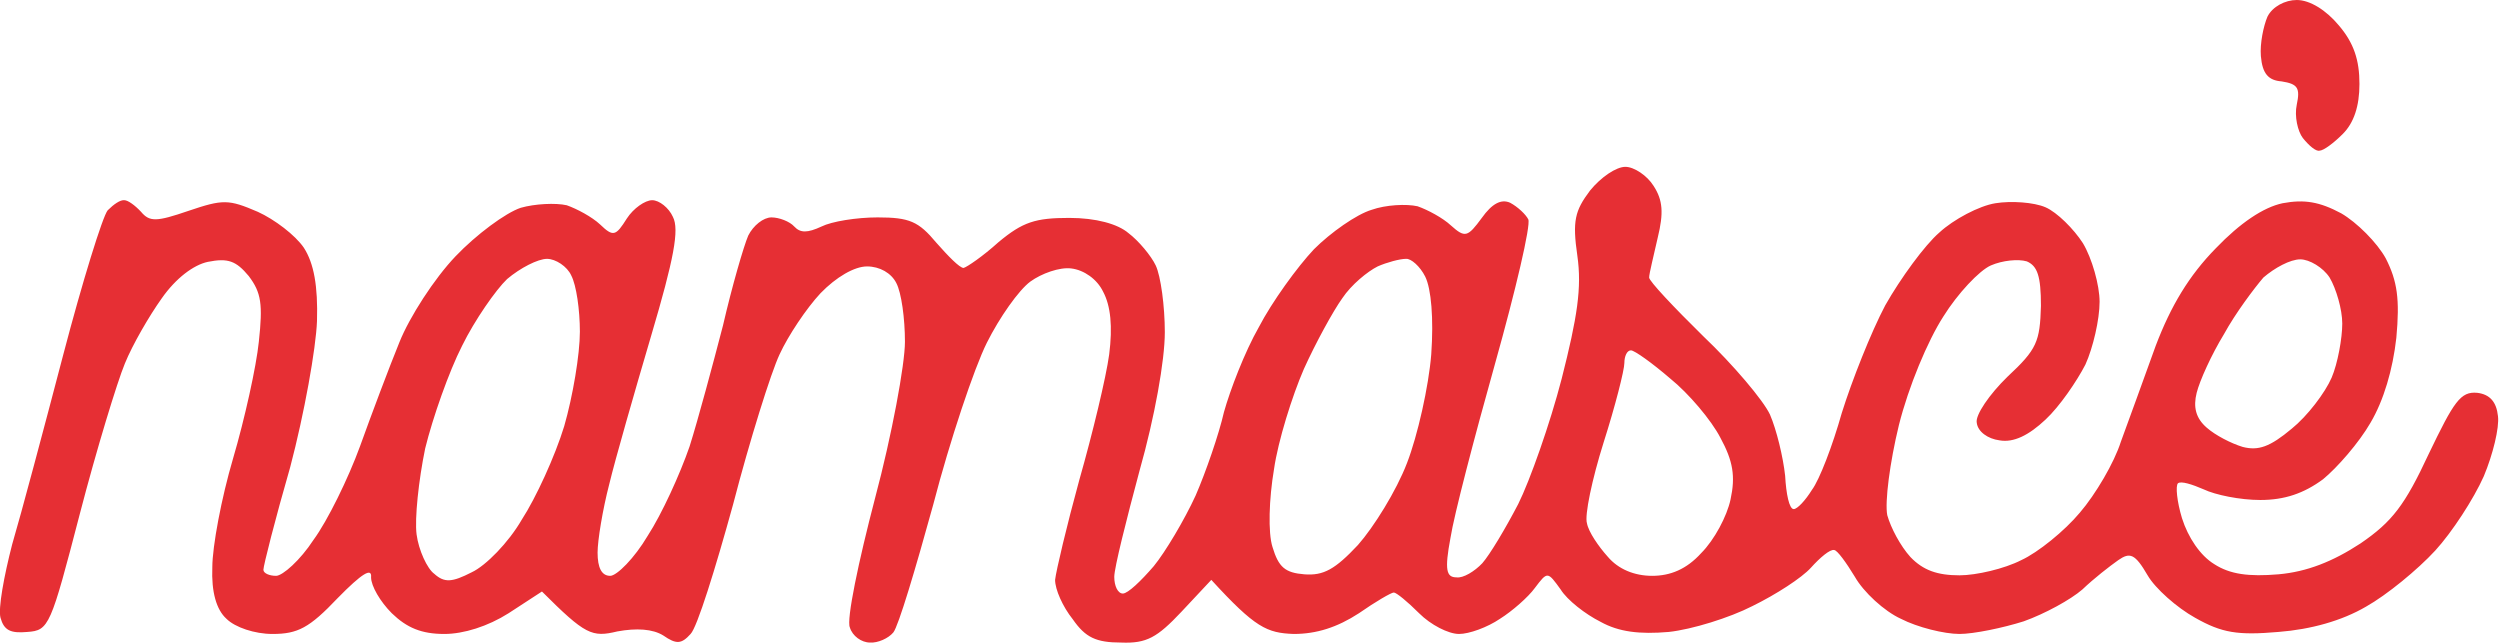 <?xml version="1.0" encoding="utf-8"?>
<!-- Generator: Adobe Illustrator 29.1.0, SVG Export Plug-In . SVG Version: 9.03 Build 55587)  -->
<svg version="1.1" id="Livello_1" xmlns="http://www.w3.org/2000/svg" xmlns:xlink="http://www.w3.org/1999/xlink" x="0px" y="0px"
	 viewBox="0 0 494.5 127.2" style="enable-background:new 0 0 494.5 127.2;" xml:space="preserve">
<style type="text/css">
	.Ombra_x0020_esterna{fill:none;}
	.Angoli_x0020_arrotondati_x0020_2_x0020_pt{fill:#FFFFFF;stroke:#000000;stroke-miterlimit:10;}
	.Riflessione_x0020_X_x0020_dinamica{fill:none;}
	.Smusso_x0020_morbido{fill:url(#SVGID_1_);}
	.Crepuscolo{fill:#FFFFFF;}
	.Fogliame_GS{fill:#FFDD00;}
	.Pompadour_GS{fill-rule:evenodd;clip-rule:evenodd;fill:#51AEE2;}
	.st0{fill-rule:evenodd;clip-rule:evenodd;fill:#E62F34;}
</style>
<linearGradient id="SVGID_1_" gradientUnits="userSpaceOnUse" x1="-252.734" y1="-436.078" x2="-252.027" y2="-435.371">
	<stop  offset="0" style="stop-color:#E6E6EB"/>
	<stop  offset="0.174" style="stop-color:#E2E2E6"/>
	<stop  offset="0.352" style="stop-color:#D5D4D8"/>
	<stop  offset="0.532" style="stop-color:#C0BFC2"/>
	<stop  offset="0.714" style="stop-color:#A4A2A4"/>
	<stop  offset="0.895" style="stop-color:#828282"/>
	<stop  offset="1" style="stop-color:#6B6E6E"/>
</linearGradient>
<path id="Path_0_00000074433881943391723080000006784342158044887444_" class="st0" d="M454.3,0c2.6,0,5.8,2,8.3,5
	c3,3.5,4.1,6.9,4.1,11.6c0,4.4-1.1,7.7-3.3,9.9c-1.8,1.8-3.8,3.3-4.6,3.3c-0.7,0.2-2.1-1-3.3-2.5c-1-1.3-1.7-4.3-1.2-6.6
	c0.7-3.3,0.2-4.1-3-4.6c-2.6-0.2-3.8-1.5-4.1-5c-0.2-2.5,0.5-5.9,1.3-7.8C449.5,1.3,452,0,454.3,0z M321.5,33c1.7,0,4.3,1.7,5.6,3.8
	c1.8,2.8,2,5.3,0.8,10.2c-0.8,3.6-1.7,7.1-1.7,7.9c0,0.7,4.8,5.8,10.7,11.6c5.9,5.6,11.9,12.7,13.2,15.5c1.3,3,2.6,8.4,3,12.1
	c0.2,3.6,0.8,6.6,1.7,6.6c0.7,0,2.3-1.7,3.6-3.8c1.5-2,4.1-8.8,5.9-15.2c2-6.4,5.8-16,8.6-21.3c3-5.3,7.8-11.9,10.7-14.4
	c2.8-2.6,7.9-5.3,11.1-5.8c3.1-0.5,7.6-0.2,9.9,0.8c2.3,1,5.6,4.3,7.4,7.1c1.8,3,3.3,8.3,3.3,11.6c0,3.5-1.3,9.1-2.8,12.4
	c-1.7,3.3-5.1,8.3-7.9,10.9c-3.3,3.1-6.3,4.6-9.1,4.1c-2.3-0.3-4.3-1.7-4.5-3.5c-0.3-1.5,2.5-5.6,6.1-9.1c5.8-5.4,6.4-6.9,6.6-14
	c0-5.9-0.7-7.9-2.8-8.8c-1.7-0.5-4.8-0.2-7.1,0.8c-2.3,1-6.6,5.6-9.4,10.1c-3.1,4.8-6.9,13.9-8.8,21.5c-1.8,7.4-2.8,15.2-2.3,17.8
	c0.7,2.5,2.6,6.1,4.6,8.3c2.5,2.6,5.3,3.6,9.7,3.6c3.3,0,8.9-1.3,12.2-3c3.3-1.5,8.6-5.8,11.6-9.4c3.1-3.6,6.8-9.9,8.1-14
	c1.5-4.1,4.6-12.6,6.9-19c3-7.9,6.6-13.9,11.9-19.3c4.8-5,9.4-8.1,13.2-8.9c4.3-0.8,7.3-0.3,11.6,2c3.1,1.8,7.1,5.8,8.8,8.9
	c2.3,4.5,2.8,8.1,2.1,15.7c-0.7,6.3-2.5,12.4-5.1,16.8c-2.3,4-6.6,8.9-9.4,11.2c-3.8,2.8-7.6,4.1-12.4,4.1c-4,0-8.9-1-11.2-2.1
	c-2.3-1-4.5-1.7-5.1-1.2c-0.5,0.5-0.2,3.6,0.8,6.9c1.2,3.8,3.6,7.4,6.4,9.1c3.1,2,6.8,2.5,12.7,2c5.6-0.5,10.7-2.5,16.2-6.1
	c6.3-4.3,8.8-7.6,13.5-17.7c5-10.4,6.3-12.4,9.6-12.1c2.5,0.3,3.8,1.8,4.1,4.6c0.3,2.3-1,7.6-2.8,11.9c-2,4.5-6.3,11.1-9.6,14.7
	c-3.5,3.8-9.6,8.8-13.7,11.1c-4.8,2.8-10.9,4.5-17.3,5c-8.1,0.7-11.2,0.2-16.5-2.8c-3.6-2-7.9-5.8-9.4-8.4c-2.5-4.3-3.5-4.6-5.8-3
	c-1.7,1.2-4.8,3.6-7.1,5.8c-2.3,2-7.4,4.8-11.6,6.3c-4.1,1.3-9.9,2.5-12.7,2.5c-3,0-8.3-1.3-11.6-3c-3.3-1.5-7.4-5.3-9.1-8.3
	c-1.7-2.8-3.5-5.3-4.1-5.3c-0.8-0.2-2.8,1.5-4.6,3.5c-1.8,2-6.9,5.3-11.6,7.6c-4.5,2.3-11.9,4.6-16.5,5.1c-5.8,0.5-9.9,0-13.5-2
	c-3-1.5-6.6-4.3-7.9-6.4c-2.6-3.6-2.6-3.6-5.1-0.3c-1.3,1.8-4.5,4.6-6.9,6.1c-2.5,1.7-6.1,3-8.1,3c-2.1,0-5.6-1.8-7.9-4.1
	c-2.3-2.3-4.5-4.1-5-4.1s-3.6,1.8-6.9,4.1c-4.3,2.8-8.4,4.1-12.9,4.1c-5.3-0.2-7.6-1.2-16.3-10.7l-5.9,6.3
	c-4.8,5.1-6.9,6.3-11.9,6.1c-5,0-7.1-1-9.6-4.6c-2-2.5-3.5-5.9-3.5-7.8c0.2-1.8,2.3-10.7,4.8-19.8c2.6-9.1,5.3-20.3,5.9-24.8
	c0.7-5.5,0.3-9.6-1.2-12.4c-1.2-2.5-3.8-4.3-6.3-4.6c-2.3-0.3-5.9,1-8.1,2.6c-2.3,1.7-6.1,7.1-8.6,12.1c-2.5,5-7.3,19.3-10.6,32
	c-3.5,12.7-6.9,24.1-7.9,25.3c-1,1.2-3.1,2.1-4.6,2c-1.7,0-3.5-1.3-4-3c-0.7-1.5,1.7-13,5-25.6c3.3-12.4,5.9-26.4,5.9-30.9
	c0-4.6-0.7-9.7-1.7-11.6c-1-2-3.3-3.3-5.8-3.3s-6.1,2.1-9.2,5.3c-2.8,3-6.4,8.4-8.1,12.1c-1.7,3.6-5.9,17-9.2,29.7
	c-3.5,12.7-7.1,24.3-8.4,25.6c-1.8,2-2.8,2.1-5.4,0.3c-2.1-1.3-5.3-1.5-9.1-0.8c-5,1.2-6.3,0.7-14.9-7.9l-6.6,4.3
	c-4.1,2.6-8.9,4.1-12.7,4.1c-4.5,0-7.4-1.2-10.4-4.1c-2.3-2.3-4.1-5.4-4.1-7.1c0.2-2-1.8-0.8-6.6,4.1c-5.6,5.9-7.9,7.1-12.9,7.1
	c-3.5,0-7.4-1.3-9.1-3c-2-1.8-3-5.3-2.8-10.2c0-4.1,1.8-13.7,4.1-21.5c2.3-7.8,4.6-18.2,5.1-23.1c0.8-7.4,0.5-9.7-2-13
	c-2.5-3-4.1-3.6-8.1-2.8C38.3,52.4,34.8,55,32,59c-2.5,3.5-5.8,9.2-7.3,12.9c-1.5,3.6-5.6,17-8.9,29.7C10,123.9,9.7,124.7,5.4,125
	c-3.3,0.3-4.6-0.3-5.3-2.8c-0.5-1.8,0.7-8.3,2.3-14.5c1.8-6.1,6.3-23,10.1-37.5s7.8-27.4,8.8-28.6c1.2-1.2,2.5-2.1,3.3-2
	c0.7,0,2.1,1,3.3,2.3c1.7,2,3,2,9.4-0.2c6.8-2.3,7.9-2.3,13.7,0.2c3.3,1.5,7.4,4.6,9.1,7.1c2,3.1,2.8,7.6,2.6,14.5
	c-0.2,5.4-2.5,18.3-5.3,28.9c-3,10.4-5.3,19.5-5.3,20.3c0,0.7,1.2,1.2,2.5,1.2c1.3,0,4.8-3.1,7.4-7.1c2.8-3.8,6.9-12.2,9.2-18.5
	c2.3-6.4,5.8-15.7,7.8-20.6c2-5,6.9-12.6,11.1-17c4.1-4.3,9.9-8.6,12.9-9.6c2.8-0.8,6.9-1,9.1-0.5c2,0.7,5,2.3,6.6,3.8
	c2.6,2.5,3.1,2.3,5.3-1.2c1.3-2,3.6-3.6,5-3.6s3.3,1.5,4.1,3.3c1.3,2.5,0.2,8.3-4.3,23.5c-3.3,11.2-7.1,24.4-8.3,29.4
	c-1.3,5-2.3,11.1-2.3,13.5c0,3,0.8,4.6,2.5,4.6c1.3,0,4.8-3.5,7.4-7.9c2.8-4.3,6.4-12.2,8.3-17.7c1.7-5.4,4.6-16.2,6.6-23.9
	c1.8-7.8,4.1-15.7,5-17.8c1-2,3-3.6,4.6-3.6c1.5,0,3.6,0.8,4.5,1.8c1.2,1.3,2.6,1.3,5.4,0c2-1,6.9-1.8,11.1-1.8
	c6.3,0,8.1,0.8,11.6,5c2.3,2.6,4.6,5,5.4,5c0.7-0.2,3.8-2.3,6.9-5.1c4.8-4,7.3-4.8,14-4.8c5.3,0,9.6,1.2,11.7,3
	c2,1.5,4.5,4.5,5.4,6.4c1,2.1,1.8,8.1,1.8,13.2c0,5.6-2,16.8-5,27.4c-2.6,9.7-5,19.2-5,21c0,1.8,0.7,3.3,1.7,3.3s3.6-2.5,6.1-5.4
	c2.3-2.8,6.1-9.2,8.3-14c2-4.6,4.6-12.1,5.6-16.5c1.2-4.3,4.1-11.9,6.9-16.8c2.6-5,7.6-11.9,10.9-15.4c3.3-3.3,8.4-6.9,11.4-7.8
	c2.8-1,6.9-1.2,9.1-0.7c2,0.7,5,2.3,6.6,3.8c2.8,2.5,3.3,2.3,6.1-1.5c2-2.8,3.8-3.8,5.6-3c1.5,0.8,3.1,2.3,3.6,3.3
	c0.5,1.2-2.5,14-6.6,28.6s-8.1,29.9-8.8,34.4c-1.2,6.4-0.8,7.8,1.2,7.8c1.3,0.2,3.6-1.2,5.1-2.8c1.5-1.7,4.6-6.9,7.1-11.7
	c2.3-4.6,6.3-15.9,8.6-24.8c3.1-12.2,4-18,3.1-24.3c-1-6.9-0.5-8.9,2.5-12.9C316.7,35,319.7,33,321.5,33L321.5,33z M91.4,68.4
	c-2.6,5.1-5.8,14.2-7.3,20.3c-1.3,6.3-2.1,13.9-1.7,17s2.1,6.8,3.5,7.8c2,1.8,3.5,1.7,7.4-0.3c2.8-1.3,7.3-5.9,9.9-10.4
	c2.8-4.3,6.6-12.6,8.4-18.5c1.7-5.9,3.1-14.2,3.1-18.7c0-4.3-0.7-9.2-1.7-11.1c-0.8-1.8-3.1-3.3-4.8-3.3c-1.8,0-5.3,1.8-7.9,4
	C98.1,57.3,93.9,63.3,91.4,68.4z M265.5,59c-1.8,2.5-5.3,8.9-7.6,14c-2.3,5.3-5.1,14.2-5.9,19.8c-1,5.9-1.2,12.6-0.3,15.4
	c1.2,4,2.5,5.1,6.3,5.4c3.8,0.3,6.1-1,10.6-5.8c3.1-3.5,7.6-10.7,9.7-16.2c2.1-5.4,4.3-15.2,4.8-21.5c0.5-7.1,0-13-1.2-15.4
	c-1-2-2.8-3.6-3.8-3.5c-1.2,0-3.8,0.7-5.6,1.5C270.5,53.7,267.3,56.3,265.5,59L265.5,59z M439.9,66.1c-2.5,4.1-4.8,9.2-5.4,11.6
	c-0.7,2.8-0.2,5,2,6.9c1.7,1.5,4.8,3.1,7.1,3.8c3.1,0.8,5.4,0,9.7-3.6c3.1-2.5,6.6-7.1,7.9-10.1c1.2-2.8,2.1-7.8,2.1-10.7
	c0-2.8-1.2-6.9-2.5-9.1c-1.3-2-4-3.6-5.8-3.6c-2,0-5.1,1.7-7.3,3.6C445.9,57,442.2,61.9,439.9,66.1z M317.2,87.5
	c-2.3,7.3-3.8,14.5-3.3,16c0.3,1.7,2.3,4.6,4.1,6.6c2.1,2.5,5.3,3.8,8.8,3.8c3.6,0,6.8-1.3,9.7-4.5c2.6-2.6,5.1-7.3,5.8-10.6
	c1-4.6,0.5-7.6-2-12.2c-1.8-3.5-6.3-8.8-9.9-11.7c-3.6-3.1-7.1-5.6-7.8-5.6c-0.8,0-1.3,1.2-1.3,2.5
	C321.3,73.2,319.5,80.3,317.2,87.5z"/>
</svg>
